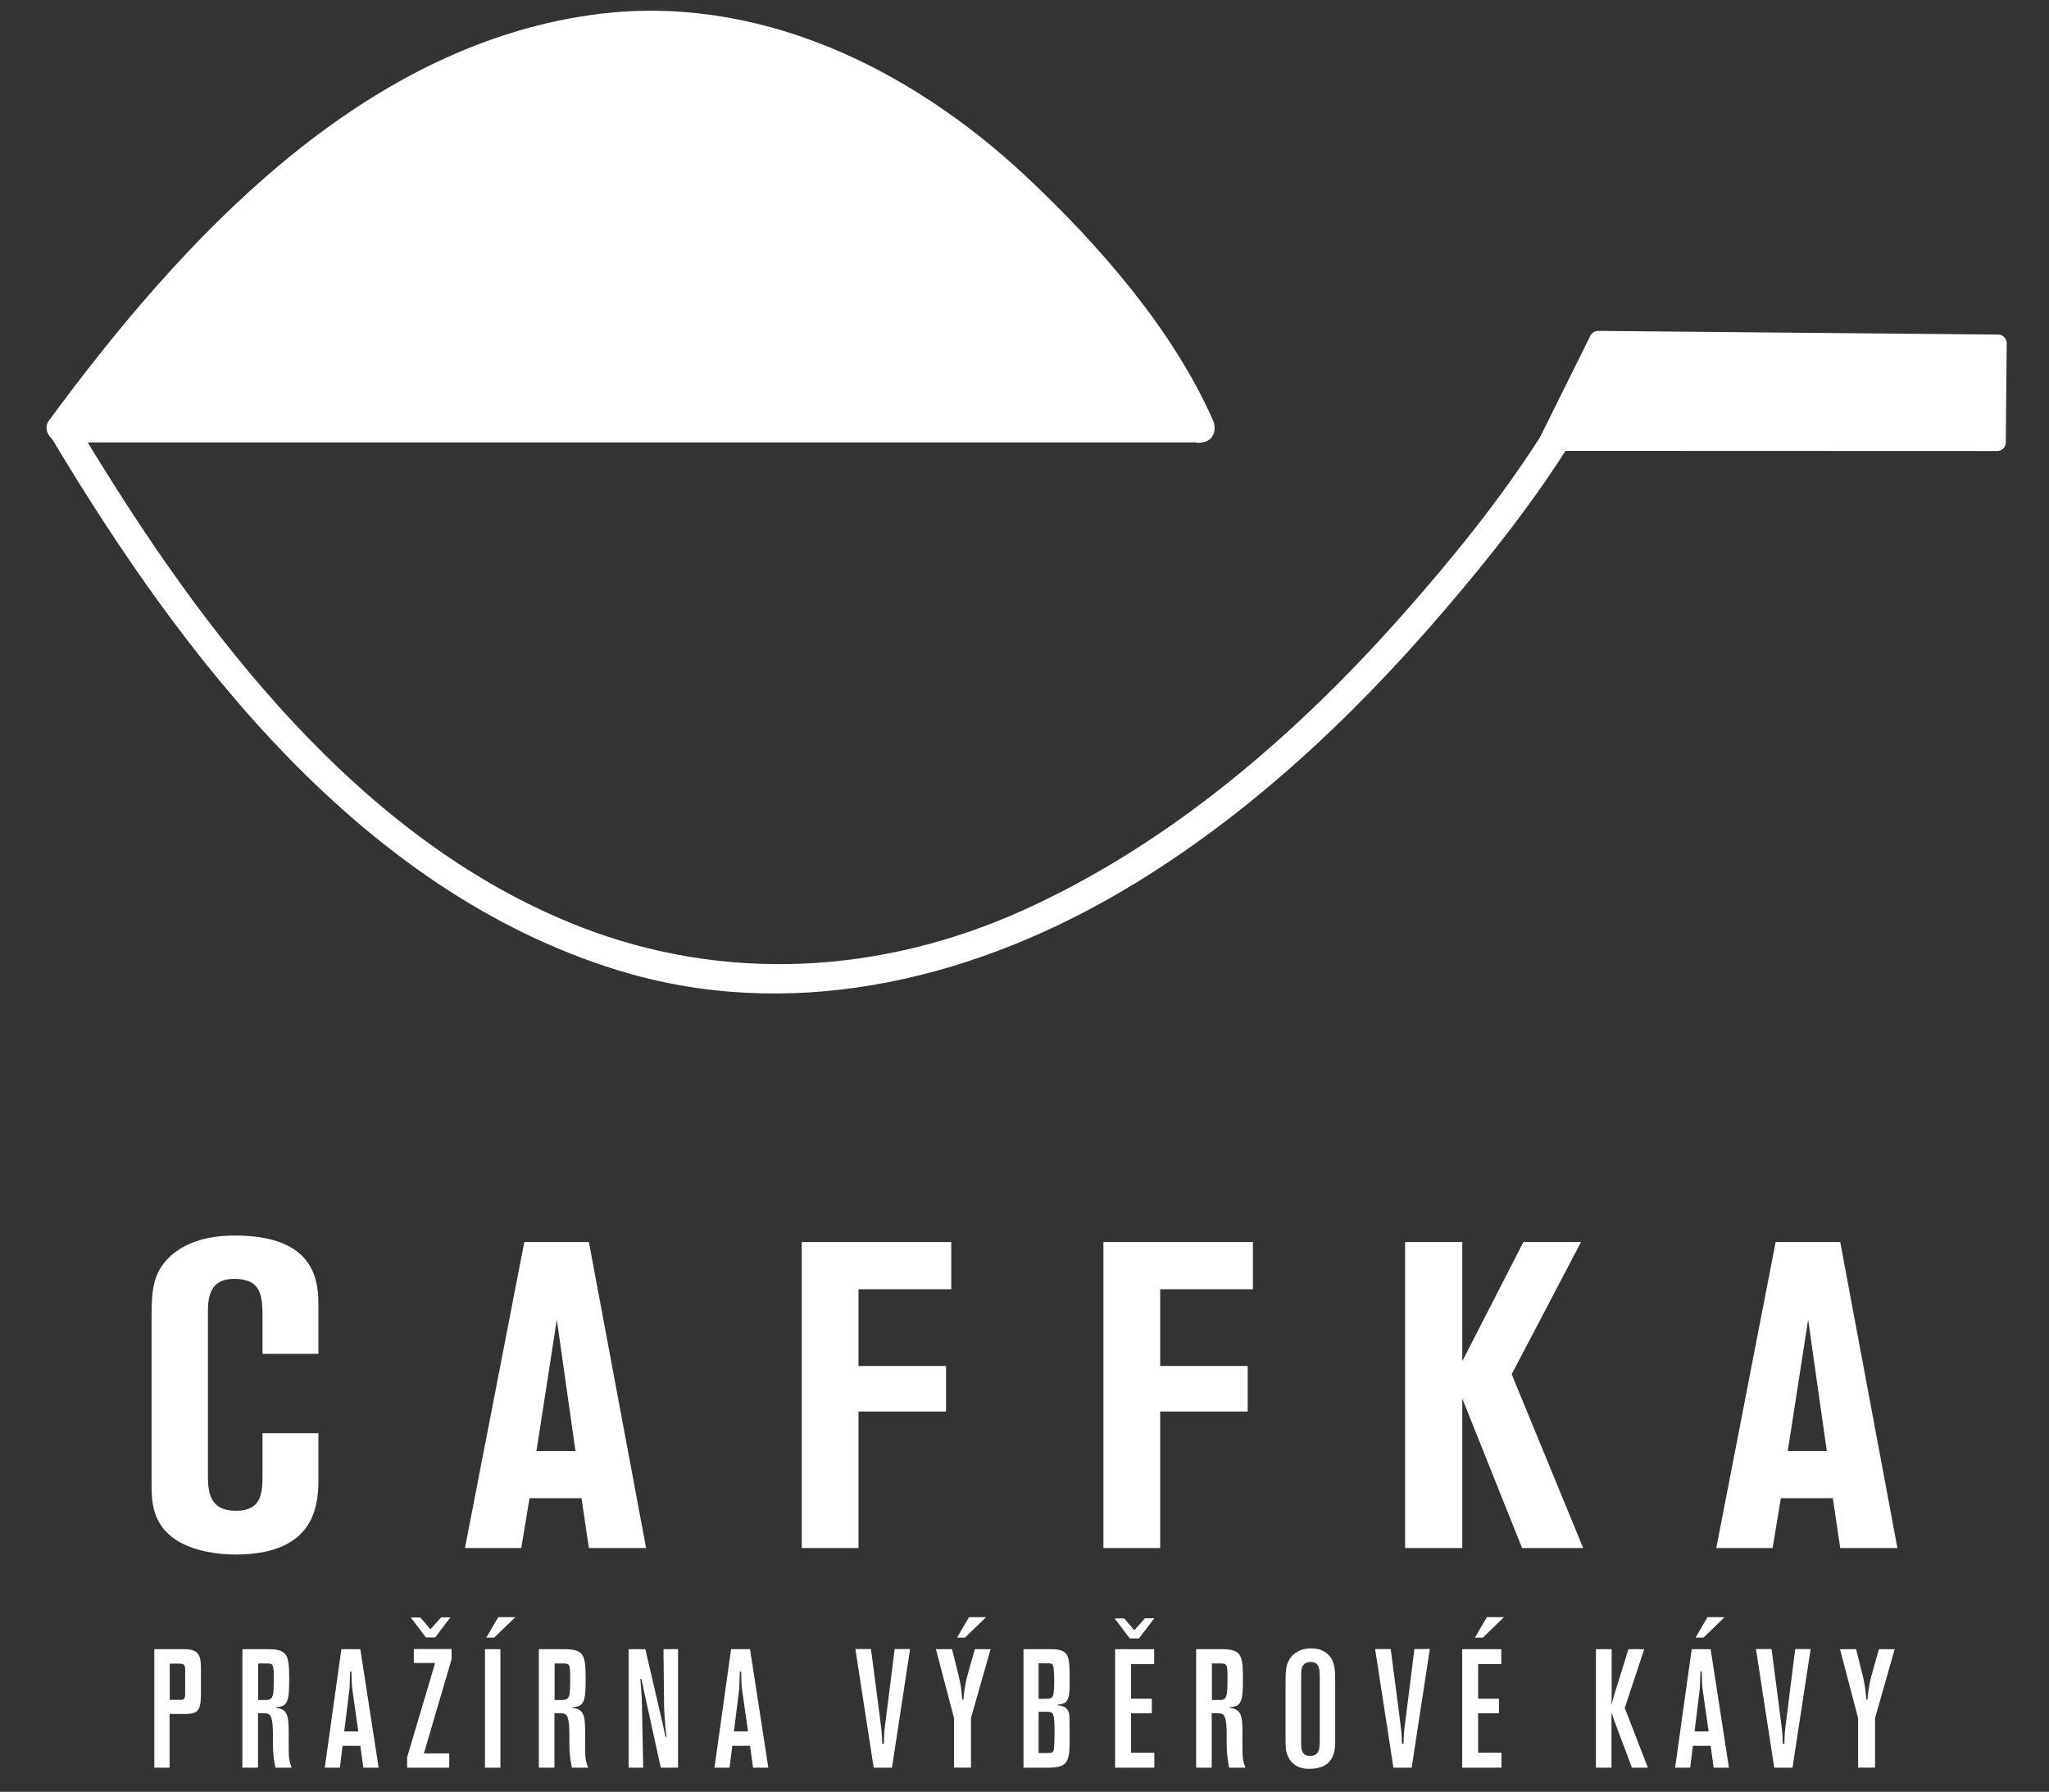 <?xml version="1.0" encoding="utf-8"?>
<!-- Generator: Adobe Illustrator 16.0.0, SVG Export Plug-In . SVG Version: 6.00 Build 0)  -->
<!DOCTYPE svg PUBLIC "-//W3C//DTD SVG 1.1//EN" "http://www.w3.org/Graphics/SVG/1.1/DTD/svg11.dtd">
<svg version="1.1" id="Vrstva_1" xmlns="http://www.w3.org/2000/svg" xmlns:xlink="http://www.w3.org/1999/xlink" x="0px" y="0px"
	 width="356.982px" height="312.113px" viewBox="0 0 356.982 312.113" enable-background="new 0 0 356.982 312.113"
	 xml:space="preserve">
<rect x="0" y="0" width="356.982" height="312.113" fill="#333333" stroke="none"/>
<g>
	<path fill="#FFFFFF" d="M45.737,235.828v-6.795c0-4.001-0.68-6.267-4.983-6.267c-4.303,0-4.53,3.398-4.53,5.814v28.538
		c0,3.171,0.529,6.039,4.906,6.039c4.606,0,4.606-3.321,4.606-6.567v-6.946h9.738v7.55c0,4.305,0,13.59-14.496,13.59
		c-2.792,0-7.248-0.528-10.342-2.566c-4.229-2.794-4.229-6.946-4.229-9.892v-28.991c0-4.303,0.226-7.248,2.644-9.89
		c3.85-4.151,9.889-4.228,11.927-4.228c14.496,0,14.496,8.607,14.496,12.381v8.229H45.737z"/>
	<path fill="#FFFFFF" d="M91.349,216.349h11.249l9.966,53.303h-9.966l-1.283-8.683h-9.061l-1.434,8.683h-9.815L91.349,216.349z
		 M93.463,252.74h6.795l-3.247-22.876L93.463,252.74z"/>
	<path fill="#FFFFFF" d="M139.681,216.349h26.047v8.229H149.57v13.363h15.25v7.928h-15.25v23.782h-9.889V216.349z"/>
	<path fill="#FFFFFF" d="M192.239,216.349h26.046v8.229h-16.157v13.363h15.25v7.928h-15.25v23.782h-9.889V216.349z"/>
	<path fill="#FFFFFF" d="M244.797,216.349h9.965v20.763l10.646-20.763h10.04l-12.08,23.027l12.458,30.275h-10.646l-10.418-26.047
		v26.047h-9.965V216.349z"/>
	<path fill="#FFFFFF" d="M309.358,216.349h11.249l9.966,53.303h-9.966l-1.283-8.683h-9.061l-1.434,8.683h-9.815L309.358,216.349z
		 M311.472,252.74h6.795l-3.247-22.876L311.472,252.74z"/>
</g>
<g>
	<g>
		<path fill="#FFFFFF" d="M26.886,287.272h5.29c2.63,0,2.834,1.315,2.834,3.537v3.916c0,2.894-0.233,3.828-2.747,3.828h-2.718v9.352
			h-2.659V287.272z M29.574,289.786v6.313h1.724c0.644,0,0.964-0.146,0.964-0.935v-4.325c0-0.73-0.117-1.053-1.023-1.053H29.574z"/>
		<path fill="#FFFFFF" d="M42.23,287.272h4.442c3.332,0,3.711,0.906,3.711,4.998c0,3.623-0.087,5.114-2.309,5.085v0.117
			c1.958,0.233,2.222,1.344,2.222,4.091v2.25c0,2.484,0.058,2.865,0.525,4.092h-2.834c-0.234-1.198-0.438-2.222-0.438-4.325v-1.461
			c0-0.789-0.029-2.426-0.351-3.098c-0.322-0.614-0.643-0.614-2.25-0.614v9.498H42.23V287.272z M44.978,289.756v6.371h1.286
			c1.373,0,1.432-0.614,1.432-4.033c0-2.279-0.146-2.338-1.315-2.338H44.978z"/>
		<path fill="#FFFFFF" d="M62.778,287.272l3.185,20.633h-2.659l-0.525-3.8h-3.099l-0.468,3.8h-2.629l2.892-20.633H62.778z
			 M60.995,291.159c-0.087,2.689-0.087,2.981-0.146,3.332l-0.877,7.102h2.455l-1.023-7.159c-0.117-0.79-0.146-1.578-0.175-3.274
			H60.995z"/>
		<path fill="#FFFFFF" d="M78.676,287.244v1.782l-4.822,16.395h4.413v2.484h-7.335v-1.812l4.88-16.424h-3.711v-2.426H78.676z
			 M73.241,281.75l1.753,2.046l1.871-2.075h1.607l-2.66,3.507h-1.608l-2.63-3.478H73.241z"/>
		<path fill="#FFFFFF" d="M87.183,287.272v20.633h-2.689v-20.633H87.183z M86.802,281.69h2.981l-3.683,3.565h-1.373L86.802,281.69z"
			/>
		<path fill="#FFFFFF" d="M93.876,287.272h4.442c3.332,0,3.711,0.906,3.711,4.998c0,3.623-0.087,5.114-2.309,5.085v0.117
			c1.958,0.233,2.222,1.344,2.222,4.091v2.25c0,2.484,0.058,2.865,0.526,4.092h-2.834c-0.234-1.198-0.438-2.222-0.438-4.325v-1.461
			c0-0.789-0.03-2.426-0.351-3.098c-0.322-0.614-0.643-0.614-2.25-0.614v9.498h-2.718V287.272z M96.624,289.756v6.371h1.286
			c1.374,0,1.432-0.614,1.432-4.033c0-2.279-0.146-2.338-1.315-2.338H96.624z"/>
		<path fill="#FFFFFF" d="M112.435,287.272l3.069,13.21c0.175,0.789,0.292,1.373,0.438,2.045h0.176
			c-0.117-0.964-0.234-1.928-0.292-2.922l-0.117-1.929l-0.118-10.404h2.543v20.633h-3.01l-3.391-15.46h-0.175l0.146,1.783
			l0.118,1.783l0.233,11.894h-2.542v-20.633H112.435z"/>
		<path fill="#FFFFFF" d="M130.674,287.272l3.185,20.633H131.2l-0.526-3.8h-3.098l-0.468,3.8h-2.629l2.892-20.633H130.674z
			 M128.892,291.159c-0.087,2.689-0.087,2.981-0.146,3.332l-0.876,7.102h2.455l-1.023-7.159c-0.117-0.79-0.146-1.578-0.175-3.274
			H128.892z"/>
		<path fill="#FFFFFF" d="M155.868,287.244h2.689l-3.156,20.661h-3.186l-3.186-20.661h2.718l1.549,11.894
			c0.292,2.339,0.351,2.602,0.409,4.589h0.292c0.029-1.9,0.029-1.987,0.409-4.794L155.868,287.244z"/>
		<path fill="#FFFFFF" d="M165.865,287.272l1.198,4.793c0.38,1.549,0.467,2.747,0.584,3.975h0.204
			c0.059-0.672,0.176-2.279,0.701-4.208l1.286-4.56h2.747l-3.419,11.982v8.65h-2.952v-8.621l-3.156-12.012H165.865z M168.816,281.69
			h2.981l-3.683,3.565h-1.373L168.816,281.69z"/>
		<path fill="#FFFFFF" d="M178.316,287.272h4.823c3.156,0,3.215,1.198,3.215,5.145c0,3.156,0,4.412-2.075,4.5v0.146
			c0.672,0.059,1.724,0.146,1.987,1.521c0.059,0.35,0.088,0.496,0.088,4.179c0,4.15-0.234,5.144-3.858,5.144h-4.179V287.272z
			 M180.946,295.922c1.987,0,2.28,0,2.514-0.555c0.204-0.438,0.204-2.134,0.204-2.806c0-0.38-0.029-0.936-0.058-1.461
			c-0.059-0.848-0.117-1.11-0.351-1.257c-0.204-0.117-0.292-0.117-2.309-0.117V295.922z M180.946,298.173v7.189h1.403
			c0.79,0,1.052-0.059,1.198-0.409c0.176-0.351,0.176-2.66,0.176-3.215c0-3.186-0.117-3.565-1.256-3.565H180.946z"/>
		<path fill="#FFFFFF" d="M194.274,287.272h6.81v2.602h-4.033v6.02h3.624v2.543h-3.624v6.868h4.063v2.601h-6.839V287.272z"/>
		<path fill="#FFFFFF" d="M208.393,287.272h4.442c3.332,0,3.711,0.906,3.711,4.998c0,3.623-0.087,5.114-2.309,5.085v0.117
			c1.958,0.233,2.222,1.344,2.222,4.091v2.25c0,2.484,0.058,2.865,0.525,4.092h-2.834c-0.234-1.198-0.438-2.222-0.438-4.325v-1.461
			c0-0.789-0.029-2.426-0.351-3.098c-0.322-0.614-0.642-0.614-2.25-0.614v9.498h-2.718V287.272z M211.14,289.756v6.371h1.286
			c1.373,0,1.432-0.614,1.432-4.033c0-2.279-0.146-2.338-1.315-2.338H211.14z"/>
		<path fill="#FFFFFF" d="M223.971,292.855c0-1.871,0.087-3.216,1.023-4.297c0.847-0.965,2.104-1.433,3.39-1.433
			c1.14,0,2.251,0.265,3.098,1.17c1.14,1.198,1.14,2.63,1.14,5.172v9.791c0,1.52-0.059,4.852-4.5,4.852
			c-0.555,0-2.659,0-3.653-2.017c-0.497-0.936-0.497-1.929-0.497-2.923V292.855z M229.933,292.65c0-1.783,0-3.156-1.578-3.156
			c-0.205,0-1.169,0-1.52,0.993c-0.146,0.409-0.146,0.848-0.146,2.134v11.076c0,1.022,0.088,2.162,1.578,2.162
			c1.607,0,1.666-1.344,1.666-2.805V292.65z"/>
		<path fill="#FFFFFF" d="M246.417,287.244h2.689l-3.157,20.661h-3.185l-3.186-20.661h2.718l1.549,11.894
			c0.292,2.339,0.351,2.602,0.409,4.589h0.292c0.03-1.9,0.03-1.987,0.409-4.794L246.417,287.244z"/>
		<path fill="#FFFFFF" d="M254.748,287.272h6.81v2.602h-4.033v6.02h3.624v2.543h-3.624v6.868h4.063v2.601h-6.839V287.272z
			 M259.044,281.69h2.98l-3.683,3.565h-1.373L259.044,281.69z"/>
		<path fill="#FFFFFF" d="M283.712,287.272h2.747l-3.391,10.229l4.033,10.404h-2.777l-3.039-8.065
			c-0.088-0.234-0.438-1.315-0.526-1.578v9.644h-2.718v-20.633h2.747v8.184c0,0.672-0.029,1.022-0.029,1.549
			c0.175-0.789,0.409-1.578,0.497-1.841L283.712,287.272z"/>
		<path fill="#FFFFFF" d="M298.035,287.272l3.185,20.633h-2.659l-0.525-3.8h-3.098l-0.468,3.8h-2.629l2.893-20.633H298.035z
			 M296.251,291.159c-0.087,2.689-0.087,2.981-0.146,3.332l-0.877,7.102h2.455l-1.023-7.159c-0.117-0.79-0.146-1.578-0.176-3.274
			H296.251z M297.479,281.69h2.981l-3.683,3.565h-1.373L297.479,281.69z"/>
		<path fill="#FFFFFF" d="M312.765,287.244h2.689l-3.157,20.661h-3.185l-3.186-20.661h2.718l1.548,11.894
			c0.292,2.339,0.351,2.602,0.409,4.589h0.292c0.03-1.9,0.03-1.987,0.409-4.794L312.765,287.244z"/>
		<path fill="#FFFFFF" d="M323.375,287.272l1.199,4.793c0.379,1.549,0.467,2.747,0.583,3.975h0.205
			c0.059-0.672,0.175-2.279,0.701-4.208l1.286-4.56h2.747l-3.419,11.982v8.65h-2.952v-8.621l-3.156-12.012H323.375z"/>
	</g>
	<polygon fill="#FFFFFF" points="195.865,281.914 197.619,283.959 199.489,281.884 201.097,281.884 198.437,285.392 196.83,285.392 
		194.199,281.914 	"/>
</g>
<g>
	<path fill="#FFFFFF" d="M209.204,74.557c-5.38-12.435-87.731-151.594-198.543,0H209.204z"/>
	<g>
		<path fill="#FFFFFF" d="M211.363,73.295c-6.977-15.9-19.94-30.667-32.417-42.394C158.51,11.696,131.6-1.424,103.005,2.603
			C62.421,8.319,31.484,42.041,8.502,73.295c-1.16,1.577,0.415,3.762,2.159,3.762c49.417,0,98.833,0,148.25,0
			c16.765,0,33.529,0,50.294,0c3.224,0,3.224-5,0-5c-49.417,0-98.833,0-148.25,0c-16.765,0-33.529,0-50.294,0
			c0.72,1.254,1.439,2.508,2.159,3.762c24.721-33.62,60.759-71.85,106.396-68.788c27.597,1.852,51.148,20.058,68.508,40.335
			c7.265,8.486,14.792,18.129,19.322,28.453C208.338,78.766,212.646,76.218,211.363,73.295z"/>
	</g>
</g>
<g>
	<path fill="#FFFFFF" d="M268.437,75.962c-7.046,11.024-15.407,21.339-24.056,31.099c-18.566,20.951-40.43,39.875-66.115,51.482
		c-24.648,11.14-51.949,12.738-77.272,2.854c-38.395-14.986-65.734-51.265-86.38-85.435H8.87c0.061,0.195,0.141,0.393,0.261,0.592
		c22.904,38.274,53.84,78.549,98.255,92.372c29.613,9.216,60.514,2.188,86.813-12.955c22.013-12.677,40.997-30.452,57.45-49.658
		c8.03-9.374,15.829-19.248,22.345-29.758c0.109-0.175,0.194-0.377,0.253-0.592H268.437z"/>
</g>
<polygon fill="#FFFFFF" stroke="#FFFFFF" stroke-width="3" stroke-linecap="round" stroke-linejoin="round" stroke-miterlimit="10" points="
	347.954,77.061 269.55,77.032 278.426,59.138 348.113,59.778 "/>
</svg>
